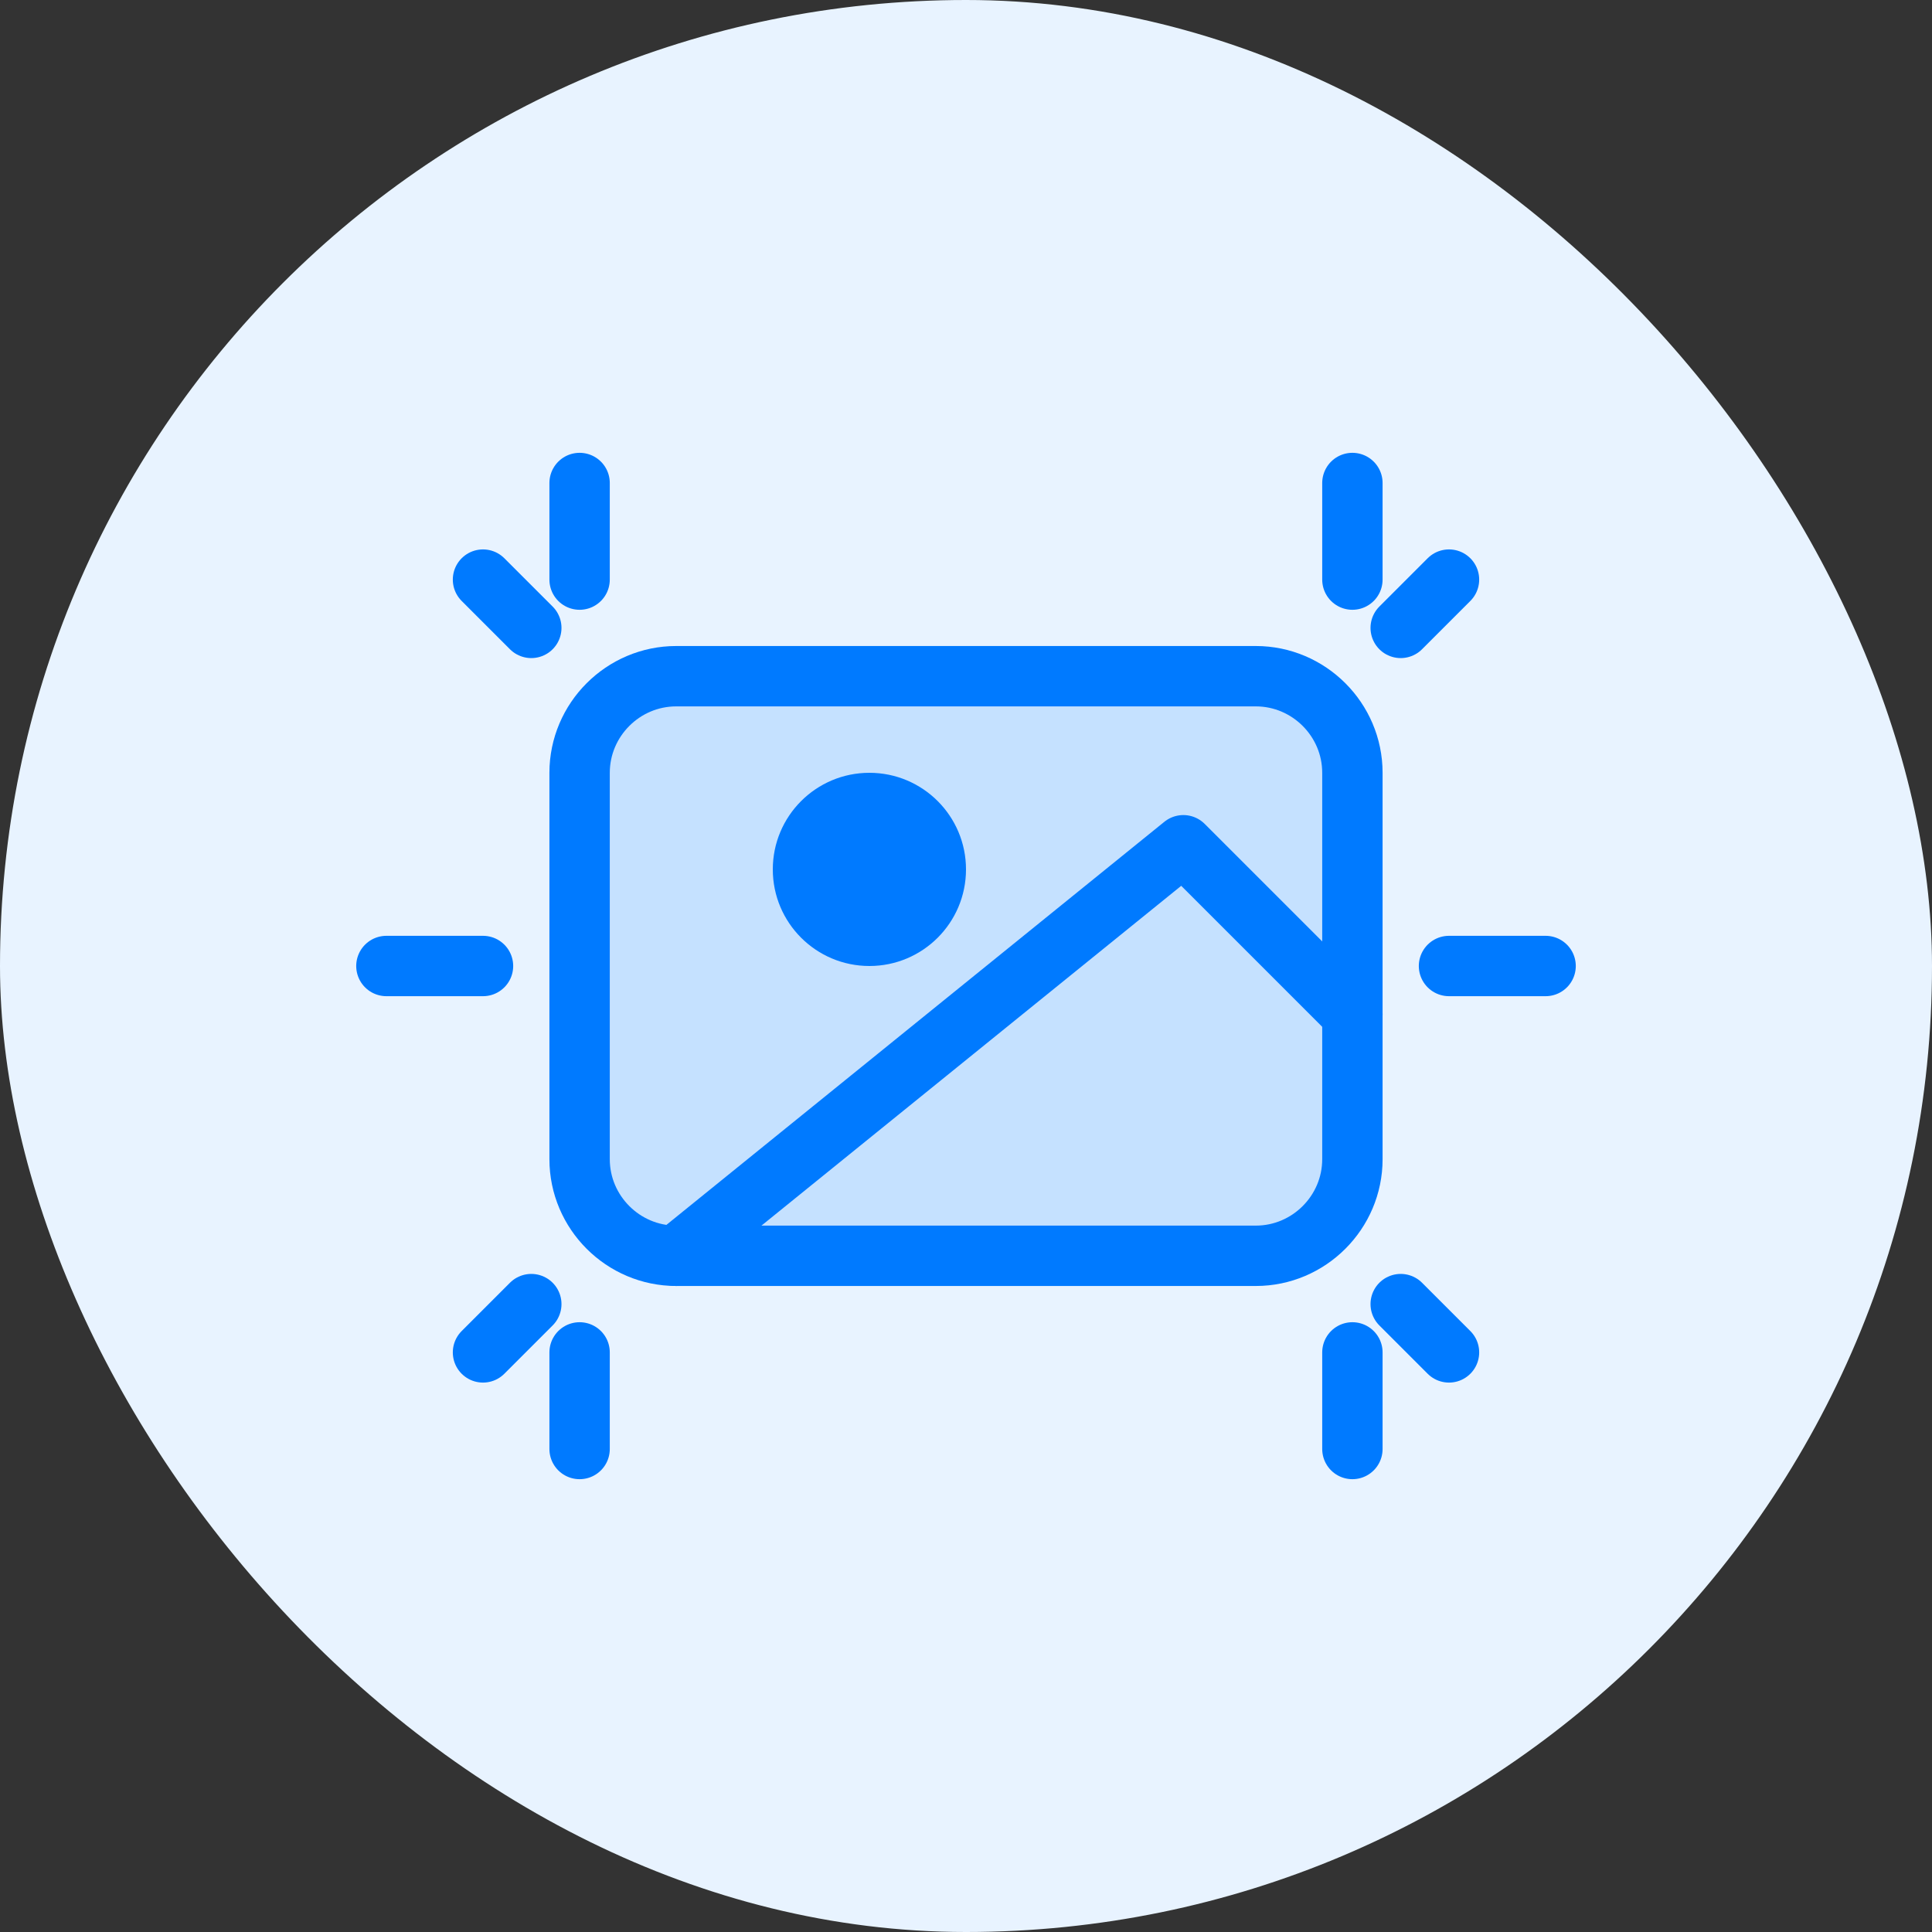 <svg xmlns="http://www.w3.org/2000/svg" width="80" height="80" viewBox="0 0 80 80" fill="none">
  <rect x="0" y="0" width="80" height="80" fill="#333333" stroke="none"/>
  <rect width="80" height="80" rx="40" fill="#E8F3FF" />
  <path d="M52 28H28C25.8 28 24 29.8 24 32V48C24 50.2 25.8 52 28 52H52C54.2 52 56 50.2 56 48V32C56 29.8 54.2 28 52 28Z" fill="#007AFF" fill-opacity="0.15" stroke="#007AFF" stroke-width="2.5" stroke-linecap="round" stroke-linejoin="round"/>
  <path d="M36 40C38.209 40 40 38.209 40 36C40 33.791 38.209 32 36 32C33.791 32 32 33.791 32 36C32 38.209 33.791 40 36 40Z" fill="#007AFF" />
  <path d="M56 42L49 35L28 52" stroke="#007AFF" stroke-width="2.5" stroke-linecap="round" stroke-linejoin="round"/>
  <path d="M24 20V24" stroke="#007AFF" stroke-width="2.5" stroke-linecap="round" stroke-linejoin="round"/>
  <path d="M24 56V60" stroke="#007AFF" stroke-width="2.5" stroke-linecap="round" stroke-linejoin="round"/>
  <path d="M56 56V60" stroke="#007AFF" stroke-width="2.5" stroke-linecap="round" stroke-linejoin="round"/>
  <path d="M56 20V24" stroke="#007AFF" stroke-width="2.5" stroke-linecap="round" stroke-linejoin="round"/>
  <path d="M20 40H16" stroke="#007AFF" stroke-width="2.5" stroke-linecap="round" stroke-linejoin="round"/>
  <path d="M64 40H60" stroke="#007AFF" stroke-width="2.5" stroke-linecap="round" stroke-linejoin="round"/>
  <path d="M20 24L22 26" stroke="#007AFF" stroke-width="2.5" stroke-linecap="round" stroke-linejoin="round"/>
  <path d="M58 54L60 56" stroke="#007AFF" stroke-width="2.5" stroke-linecap="round" stroke-linejoin="round"/>
  <path d="M58 26L60 24" stroke="#007AFF" stroke-width="2.5" stroke-linecap="round" stroke-linejoin="round"/>
  <path d="M20 56L22 54" stroke="#007AFF" stroke-width="2.5" stroke-linecap="round" stroke-linejoin="round"/>
</svg> 